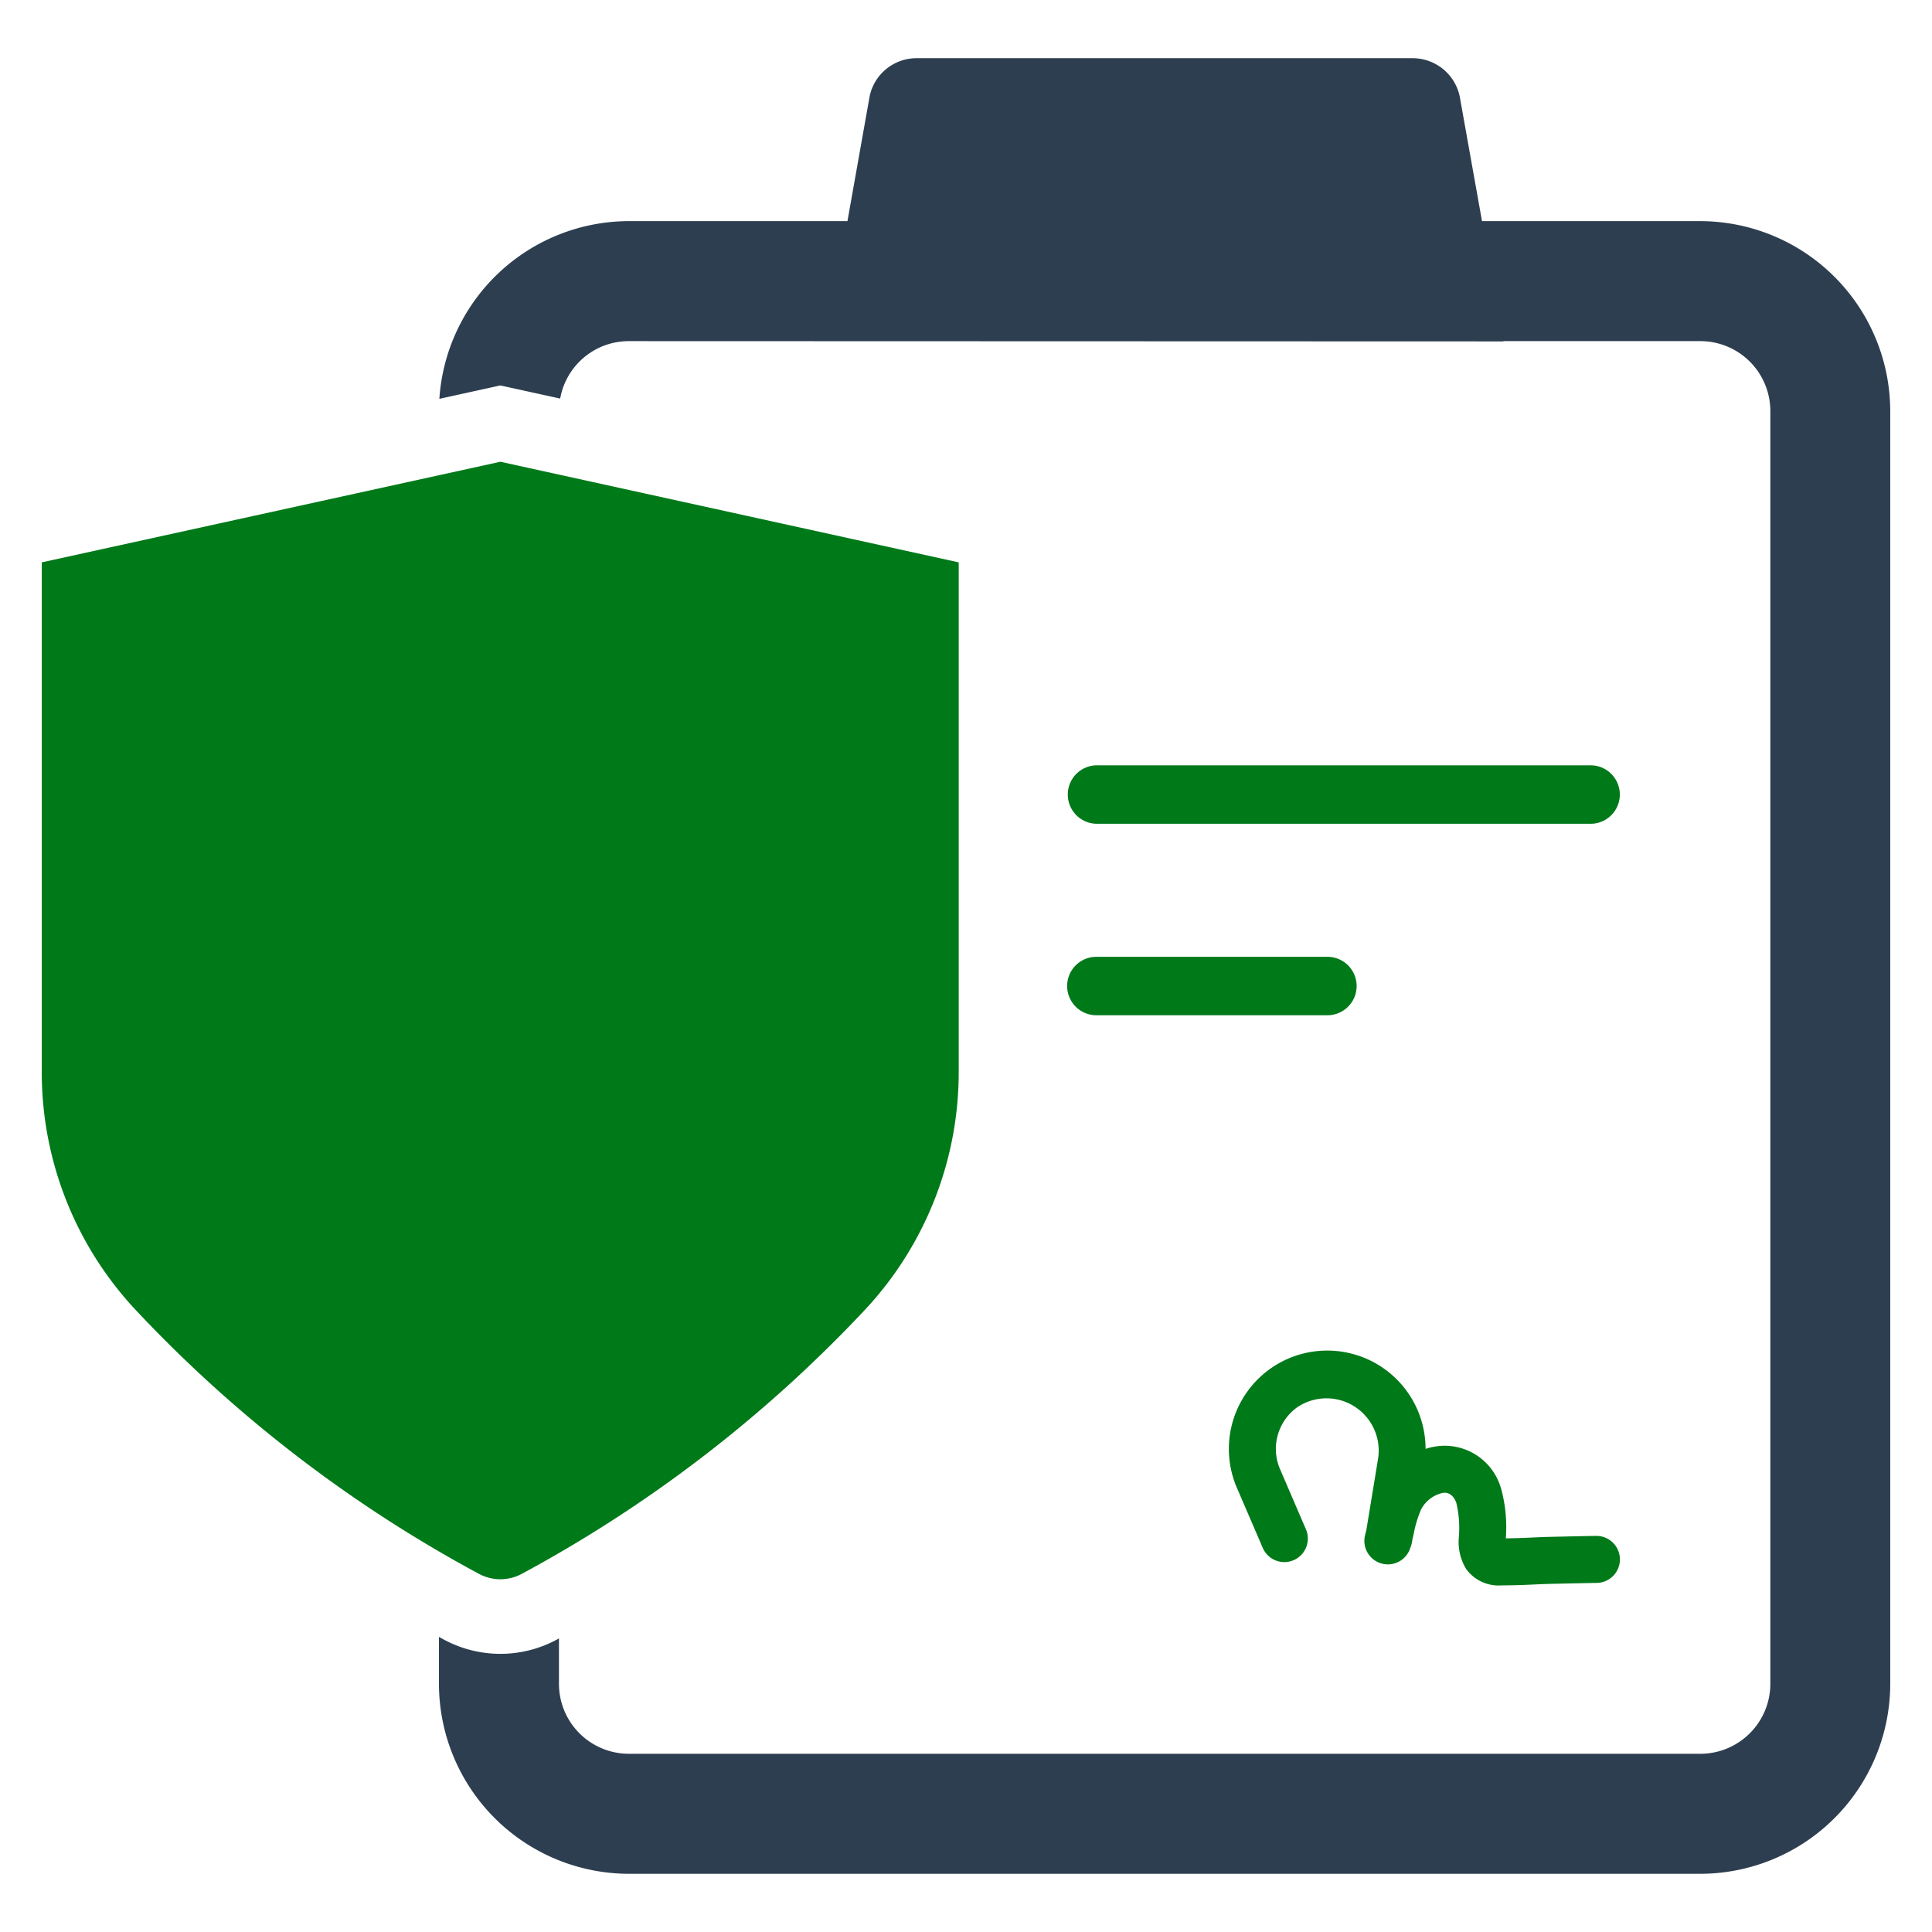 <svg id="Layer_1" data-name="Layer 1" xmlns="http://www.w3.org/2000/svg" viewBox="0 0 128 128"><defs><style>.cls-1{fill:#1d75b8;}.cls-2{fill:#2d3e50;}</style></defs><title>v</title><path class="cls-1" d="M97.137,103.95a2.652,2.652,0,0,0,2.355,1.085l.258-.001c.596-.003,1.194-.025,1.769-.052l.037-.002c.387-.018.774-.036,1.16-.045l.418-.009c.884-.02,1.767-.04,2.651-.054a1.557,1.557,0,0,0-.037-3.114h-.012c-.82.013-1.641.031-2.461.05l-.629.014c-.39.009-.779.027-1.169.044l-.067.003c-.627.029-1.135.045-1.645.05a9.759,9.759,0,0,0-.3-3.25l-.041-.126a3.877,3.877,0,0,0-4.49-2.679,4.488,4.488,0,0,0-.486.128A6.516,6.516,0,1,0,81.98,98.647l1.68,3.904a1.557,1.557,0,0,0,2.861-1.231L84.841,97.416a3.397,3.397,0,0,1,1.132-4.2,3.462,3.462,0,0,1,5.324,3.448l-.765,4.66-.024.104c-.021.091-.042.182-.066.272a1.557,1.557,0,0,0,2.999.836,1.495,1.495,0,0,0,.104-.349l.041-.249.03-.123c.014-.059.029-.118.043-.178a7.664,7.664,0,0,1,.489-1.628,2.145,2.145,0,0,1,1.407-1.094c.627-.128.88.511.923.635l.014.044a7.259,7.259,0,0,1,.159,2.274A3.422,3.422,0,0,0,97.137,103.95Z" id="id_101" style="fill: rgb(0, 121, 25);"></path><path class="cls-1" d="M31.735,104.272a2.988,2.988,0,0,0,2.833-0A89.172,89.172,0,0,0,57.215,86.874a23.052,23.052,0,0,0,6.302-15.909V37.258L33.151,30.592,2.767,37.258V70.965A23.052,23.052,0,0,0,9.069,86.874a88.947,88.947,0,0,0,22.665,17.399Z" id="id_102" style="fill: rgb(0, 121, 25);"></path><path class="cls-2" d="M112.661,14.651H98.187L96.706,6.368a3.194,3.194,0,0,0-3.114-2.513H60.732a3.179,3.179,0,0,0-3.114,2.513l-1.472,8.282H41.663A12.606,12.606,0,0,0,29.109,26.424l4.038-.888,3.966.87a4.617,4.617,0,0,1,4.55-3.805l57.941.018V22.601h13.056a4.638,4.638,0,0,1,4.63,4.639v84.323a4.642,4.642,0,0,1-4.63,4.63H41.663a4.636,4.636,0,0,1-4.63-4.63v-3.015c-.045.027-.081.045-.126.072a7.889,7.889,0,0,1-7.511,0c-.108-.054-.215-.117-.314-.171v3.114a12.602,12.602,0,0,0,12.581,12.581h70.998a12.6,12.6,0,0,0,12.572-12.581V27.24A12.602,12.602,0,0,0,112.661,14.651Z" id="id_103"></path><path class="cls-1" d="M72.637,67.263H87.945a1.936,1.936,0,1,0-.001-3.872H72.637a1.936,1.936,0,1,0,0,3.872Z" id="id_104" style="fill: rgb(0, 121, 25);"></path><path class="cls-1" d="M106.75,51.272a1.924,1.924,0,0,0-1.369-.568H72.637a1.937,1.937,0,0,0,0,3.873h32.744a1.936,1.936,0,0,0,1.369-3.305Z" id="id_105" style="fill: rgb(0, 121, 25);"></path></svg>